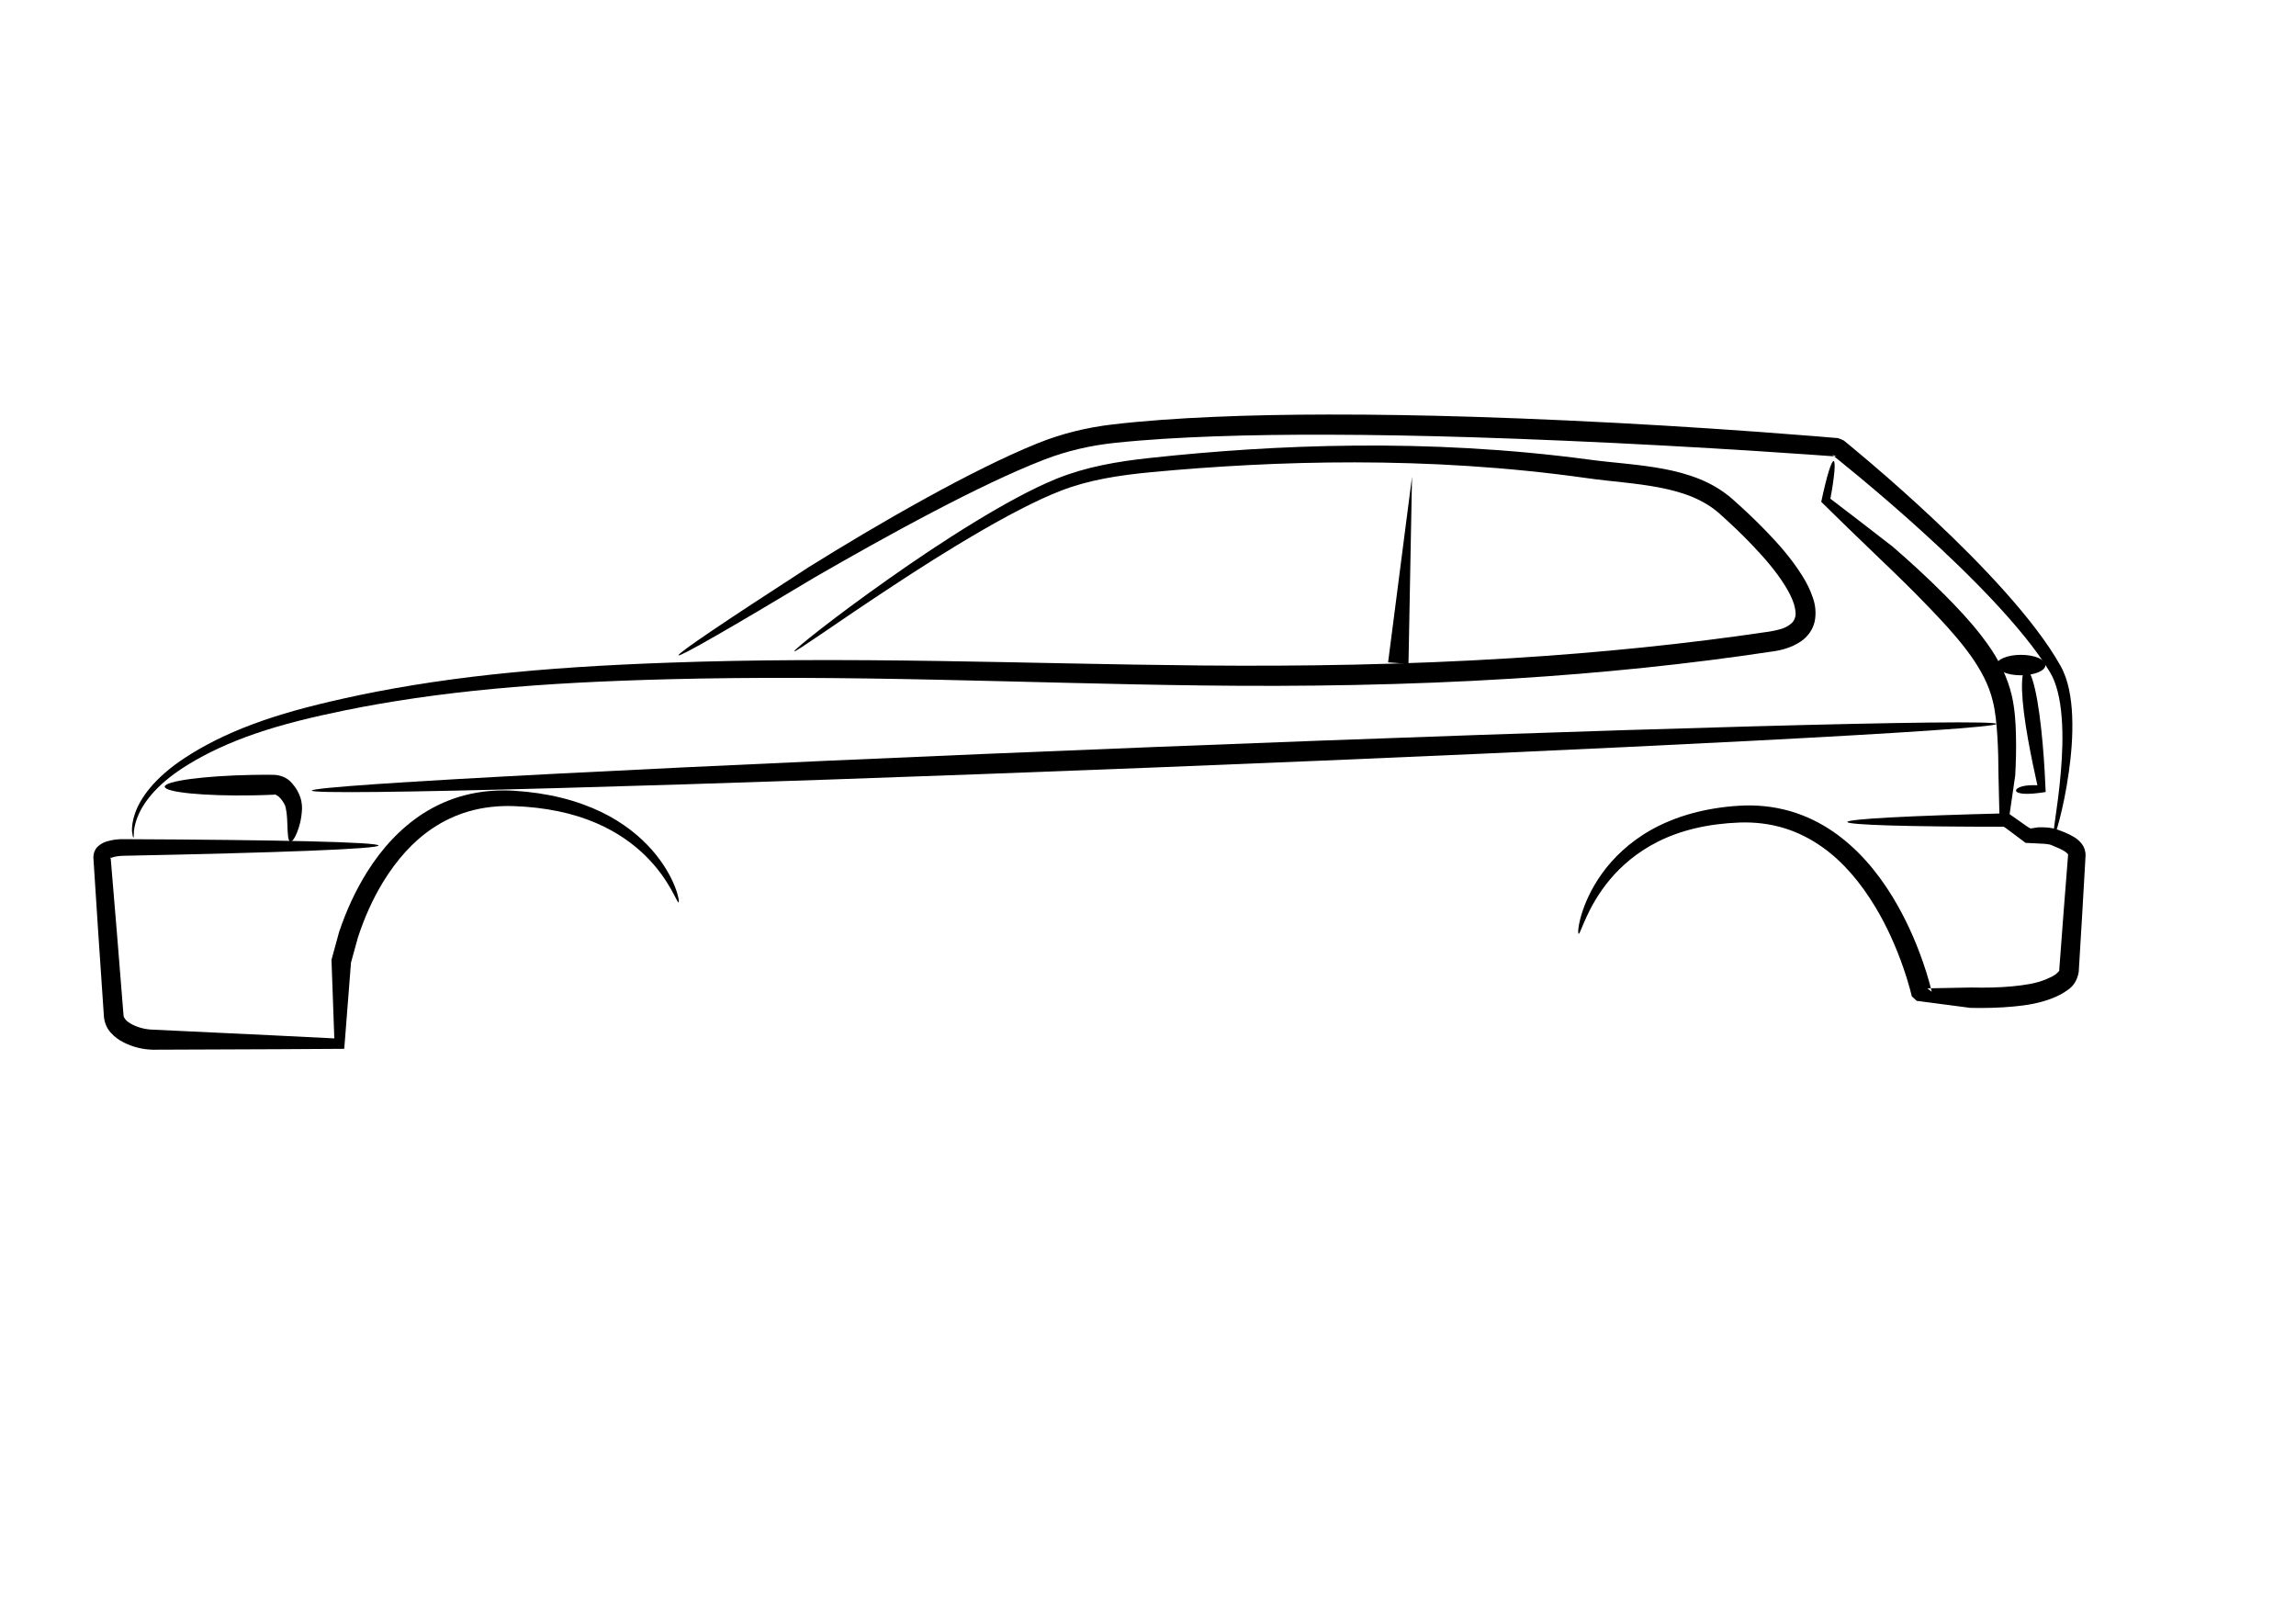 <?xml version="1.0" encoding="UTF-8" standalone="no"?>
<!-- Created with Inkscape (http://www.inkscape.org/) -->
<svg
    xmlns:inkscape="http://www.inkscape.org/namespaces/inkscape"
    xmlns:rdf="http://www.w3.org/1999/02/22-rdf-syntax-ns#"
    xmlns="http://www.w3.org/2000/svg"
    xmlns:cc="http://creativecommons.org/ns#"
    xmlns:dc="http://purl.org/dc/elements/1.1/"
    xmlns:sodipodi="http://sodipodi.sourceforge.net/DTD/sodipodi-0.dtd"
    xmlns:svg="http://www.w3.org/2000/svg"
    xmlns:ns1="http://sozi.baierouge.fr"
    xmlns:xlink="http://www.w3.org/1999/xlink"
    id="svg3070"
    sodipodi:docname="ColtCJ0.svg"
    inkscape:export-filename="/home/terminus/Obrazy/grafika/Sylwetki/ColtCJ0.png"
    height="210mm"
    width="297mm"
    inkscape:export-xdpi="300"
    version="1.1"
    inkscape:export-ydpi="300"
    inkscape:version="0.48.3.1 r9886"
  >
  <sodipodi:namedview
      id="namedview3074"
      bordercolor="#666666"
      inkscape:pageshadow="2"
      inkscape:window-y="0"
      pagecolor="#ffffff"
      inkscape:window-height="814"
      inkscape:window-maximized="1"
      inkscape:zoom="1.0429719"
      inkscape:window-x="0"
      showgrid="false"
      borderopacity="1.0"
      inkscape:current-layer="layer3"
      inkscape:cx="526.18109"
      inkscape:cy="372.04724"
      inkscape:window-width="1524"
      inkscape:pageopacity="0.0"
      inkscape:document-units="mm"
  />
  <g
      id="layer3"
      inkscape:label="Rysunek"
      inkscape:groupmode="layer"
    >
    <path
        id="path3090"
        style="fill-rule:evenodd;fill:#000000"
        d="m331.74 441.1c-0.026 0.007-0.054 0.005-0.084-0.006-0.031-0.017-0.065-0.044-0.102-0.082v-0c-0.073-0.076-0.159-0.194-0.26-0.353-0.197-0.314-0.449-0.785-0.771-1.405-0.621-1.196-1.5-2.938-2.765-5.126-1.186-2.049-2.705-4.483-4.686-7.16-1.981-2.678-4.428-5.601-7.438-8.576-2.902-2.87-6.342-5.774-10.365-8.518-4.024-2.744-8.633-5.33-13.788-7.544-5.592-2.408-11.818-4.372-18.603-5.776-6.785-1.404-14.132-2.246-21.855-2.515-7.178-0.229-14.696 0.477-22.044 2.635-6.041 1.764-12.004 4.523-17.536 8.238-4.735 3.16-9.146 7.035-13.194 11.481-4.048 4.447-7.732 9.465-11.022 14.856-5.014 8.236-9.101 17.379-12.266 27.097-1.109 4.041-2.23 8.117-3.362 12.227v0c-1.038 13.696-2.144 27.762-3.294 42.115-10.472 0.066-21.107 0.131-31.873 0.191-21.148 0.118-41.81 0.209-61.75 0.244-4.979-0.11-9.88-1.346-14.271-3.597-2.178-1.072-4.354-2.606-6.249-4.713-1.823-2.019-3.045-4.689-3.34-7.739-1.922-27.786-3.654-53.903-5.159-77.707-0.044-2.368 0.815-4.365 2.331-5.735 1.528-1.297 3.029-2.012 4.297-2.342 2.808-0.86 5.548-1.121 8.08-1.087 75.485 0.327 124.66 1.429 124.68 3.1 0.013 1.671-49.142 3.529-124.61 5.018-2.034 0.07-3.953 0.257-5.577 0.841-0.702 0.312-1.169 0.45-1.17 0.579 0.223-0.165 0.274-0.403 0.362-0.996 2.018 23.766 4.153 49.853 6.346 77.619-0.026 0.574 0.429 1.351 1.021 2.084 0.747 0.904 1.967 1.67 3.39 2.427 3.063 1.536 6.567 2.382 10.082 2.451 18.877 0.852 38.393 1.789 58.388 2.773 10.179 0.501 20.24 1.002 30.161 1.497-0.496-13.083-0.962-25.906-1.376-38.424 1.25-4.578 2.491-9.113 3.721-13.601 3.488-10.408 8.03-20.249 13.592-29.165 3.624-5.822 7.756-11.254 12.337-16.091 4.581-4.837 9.611-9.079 15.022-12.579 6.357-4.089 13.174-7.054 20.064-8.892 8.383-2.224 16.737-2.795 24.587-2.298 8.107 0.496 15.844 1.652 22.992 3.416 7.147 1.764 13.706 4.134 19.574 6.96 5.417 2.614 10.204 5.631 14.33 8.8 4.125 3.169 7.591 6.491 10.456 9.748 2.963 3.371 5.285 6.661 7.089 9.659 1.804 2.998 3.092 5.706 4.013 7.984 0.982 2.429 1.543 4.38 1.823 5.736 0.145 0.703 0.215 1.251 0.225 1.63 0.005 0.193-0.005 0.343-0.029 0.447-0.012 0.053-0.028 0.094-0.046 0.124-0.021 0.025-0.044 0.04-0.07 0.047z"
        sodipodi:nodetypes="czccssssc"
        inkscape:path-effect="#path-effect3092-4"
        inkscape:connector-curvature="0"
        inkscape:original-d="m 331.74431,441.11415 c 0,0 -11.94318,-47.50171 -80.53908,-50.81633 -68.5959,-3.31462 -84.37427,79.58028 -84.37427,79.58028 l -0.9588,40.26954 -91.085863,-1.9176 c -7.452625,-0.1569 -18.625311,-4.07167 -19.17597,-11.50558 l -5.752792,-77.66268 c -0.285273,-3.85118 6.685162,-4.76429 10.546784,-4.79399 l 124.643811,-0.9588"
    />
    <path
        id="path3094"
        style="fill-rule:evenodd;fill:#000000"
        d="m65.198 409.47c-0.161 0.01-0.387-1.049-0.676-3.151-0.037-1.012 0.007-2.266 0.225-3.735 0.218-1.468 0.614-3.153 1.255-4.986 0.658-1.871 1.571-3.898 2.798-6.015 1.227-2.117 2.769-4.324 4.628-6.537 0-0 0-0 0-0 2.072-2.47 4.528-4.969 7.375-7.428 2.847-2.46 6.088-4.879 9.661-7.22 4.489-2.941 9.479-5.825 14.98-8.572 5.5-2.747 11.512-5.355 18.01-7.782 6.499-2.428 13.485-4.674 20.894-6.75 7.409-2.076 15.242-3.982 23.382-5.794 21.669-4.853 46.001-8.863 72.659-11.77 13.329-1.453 27.238-2.64 41.666-3.59 14.428-0.949 29.375-1.661 44.77-2.212 20.429-0.736 41.692-1.135 63.696-1.246 22.004-0.112 44.75 0.064 68.143 0.418 20.553 0.311 41.607 0.748 63.104 1.169 21.497 0.421 43.437 0.825 65.765 1.03 48.839 0.445 99.624-0.355 151.52-3.572 43.21-2.679 85.359-6.952 126.01-13 3.846-0.667 7.371-1.43 9.768-3.222 0-0 0-0 0-0 0.822-0.588 1.521-1.218 1.962-1.889 0-0 0-0 0-0 0.414-0.587 0.718-1.3 0.888-2.039 0-0 0-0 0-0 0.5-1.692 0.041-3.937-0.631-6.355-0.936-3.033-2.551-6.013-4.397-9.014-4.421-7.129-10.087-13.571-16.036-19.824-5.136-5.377-10.517-10.482-16.03-15.391-3.811-3.417-8.372-6.066-13.215-8.085-5.044-2.1-10.445-3.498-15.959-4.575-11.512-2.244-23.465-2.912-35.412-4.599-39.704-5.611-77.82-7.682-113.53-7.725-35.711-0.043-69.018 1.94-99.308 4.763-8.024 0.761-15.816 1.714-23.232 3.14-7.417 1.426-14.459 3.325-21.033 5.874-6.481 2.497-12.624 5.421-18.525 8.413-7.343 3.725-14.263 7.582-20.823 11.382-16.43 9.517-30.565 18.629-42.581 26.514-14.645 9.611-26.095 17.468-34.221 22.994v0c-4.508 3.066-7.989 5.421-10.404 6.995-1.259 0.821-2.228 1.429-2.901 1.817-0.343 0.197-0.609 0.337-0.798 0.419-0.095 0.041-0.17 0.067-0.226 0.078-0.043-0.014-0.07-0.018-0.086-0.017-0.016 0-0.021 0.004-0.022 0.004h-0 0c0-0 0.005-0.004 0.01-0.02 0.005-0.015 0.009-0.042 0.007-0.087-0 0-0 0 0 0 0.026-0.05 0.072-0.116 0.137-0.196 0.13-0.159 0.338-0.376 0.624-0.651 0.56-0.539 1.418-1.299 2.567-2.27 2.204-1.863 5.481-4.505 9.794-7.855 7.773-6.038 18.899-14.401 33.271-24.517 11.788-8.299 25.743-17.831 42.097-27.803 6.53-3.982 13.456-8.034 20.857-11.975 5.937-3.163 12.202-6.287 18.926-9.022 6.947-2.808 14.328-4.941 22.021-6.563 7.693-1.622 15.697-2.733 23.841-3.6 30.426-3.29 63.947-5.696 99.976-6.008 36.029-0.313 74.567 1.47 114.81 6.881 11.464 1.541 23.55 2.159 35.913 4.464 5.922 1.102 11.93 2.646 17.792 5.024 5.674 2.3 11.142 5.478 15.94 9.687 5.691 5.017 11.281 10.277 16.658 15.857 6.2 6.411 12.293 13.345 17.331 21.323 2.13 3.348 4.097 7.054 5.454 11.203 1.157 3.311 1.705 7.251 0.885 11.455 0 0-0 0-0 0-0.429 1.932-1.224 3.784-2.366 5.455-0 0-0 0-0 0-1.263 1.801-2.788 3.266-4.439 4.393-0 0-0 0-0 0-4.491 2.982-9.397 4.309-13.892 4.893-40.948 6.194-83.385 10.553-126.85 13.252-52.205 3.241-103.23 3.965-152.25 3.358-22.39-0.276-44.363-0.766-65.868-1.287-21.505-0.521-42.543-1.073-63.062-1.51-23.351-0.498-46.036-0.836-67.968-0.905-21.932-0.069-43.112 0.133-63.455 0.656-15.342 0.398-30.219 0.94-44.567 1.707-14.348 0.767-28.167 1.759-41.406 3.008-26.478 2.497-50.625 6.057-72.159 10.439-8.108 1.661-15.88 3.383-23.219 5.257-7.338 1.874-14.244 3.9-20.664 6.099-6.421 2.199-12.358 4.571-17.799 7.081-5.441 2.511-10.386 5.16-14.852 7.872-3.539 2.15-6.749 4.351-9.579 6.589-2.83 2.237-5.282 4.51-7.371 6.766-0 0-0 0-0 0-1.869 2.021-3.446 4.022-4.728 5.947s-2.271 3.772-3.023 5.487c-1.466 3.328-2.018 6.11-2.233 8.037-0.026 2.076-0.117 3.154-0.277 3.164z"
        sodipodi:nodetypes="cssssssc"
        inkscape:path-effect="#path-effect3096-9"
        inkscape:connector-curvature="0"
        inkscape:original-d="m 65.198312,409.47379 c 0,0 -17.334805,-72.88298 261.752008,-81.49788 180.51896,-5.57229 334.61429,16.25692 538.8448,-14.38197 42.14457,-6.32258 -5.52681,-51.51686 -22.05237,-66.15709 -17.35162,-15.37205 -44.15169,-15.05112 -67.1159,-18.21718 -70.60568,-9.73436 -142.89698,-9.05688 -213.81208,-1.91759 -15.28017,1.53831 -30.78604,3.93082 -45.06353,9.58798 -45.86139,18.17164 -129.43781,81.49787 -129.43781,81.49787"
    />
    <path
        id="path3098"
        style="fill-rule:evenodd;fill:#000000"
        d="m331.74 320.31c-0.57-0.915 22.99-16.777 63.53-43.009 16.398-10.195 35.672-21.829 57.73-33.968 9.039-4.974 18.558-10.032 28.606-14.991 8.233-4.065 16.842-8.091 25.935-11.75 11.362-4.563 23.703-7.651 36.556-9.134 15.854-1.836 32.297-2.946 49.169-3.677 18.185-0.789 36.914-1.122 56.066-1.149 22.902-0.033 46.43 0.359 70.411 1.097 15.528 0.478 30.851 1.087 45.922 1.78 32.73 1.504 64.294 3.43 94.238 5.605 9.649 0.701 19.132 1.427 28.433 2.188 2.588 0.212 5.163 0.426 7.725 0.645h0c0.671 0.057 1.342 0.115 2.012 0.174 0.171 0.015 0.343 0.03 0.515 0.045 0 0 0 0 0 0 0.451 0.165 0.901 0.331 1.352 0.496l0 0c0.05 0.017 0.1 0.033 0.15 0.05 0 0 0 0 0 0 0.017 0.006 0.034 0.011 0.051 0.017 0 0 0 0 0 0 0.028 0.013 0.057 0.027 0.085 0.04 0.082 0.039 0.165 0.078 0.247 0.117 0.324 0.153 0.648 0.306 0.971 0.458 0 0 0 0 0 0 0.232 0.188 0.462 0.375 0.691 0.561 0.881 0.717 1.755 1.435 2.623 2.151 3.227 2.664 6.396 5.33 9.514 7.988 10.767 9.18 20.957 18.291 30.529 27.263 12.961 12.146 24.822 24.07 35.264 35.751 5.585 6.248 10.773 12.446 15.451 18.612 4.499 5.925 8.554 11.861 11.908 17.841 2.059 3.701 3.274 7.543 4.067 11.227 0.984 4.516 1.409 8.888 1.587 13.028v0c0.227 5.272 0.077 10.22-0.247 14.826-0.325 4.605-0.826 8.867-1.374 12.776-1.367 9.77-3.066 17.399-4.44 22.769-0.772 3.019-1.457 5.327-1.993 6.893-0.281 0.821-0.522 1.439-0.717 1.849-0.099 0.209-0.186 0.365-0.26 0.466-0.038 0.051-0.072 0.088-0.102 0.111-0.039 0.006-0.06 0.012-0.071 0.017s-0.012 0.009-0.012 0.009v0-0c0-0 0.001-0.004-0.01-0.014-0.01-0.01-0.023-0.025-0.055-0.048-0.016-0.035-0.029-0.083-0.039-0.145-0.019-0.123-0.025-0.3-0.018-0.531 0.013-0.452 0.073-1.108 0.175-1.966 0.194-1.636 0.538-4 0.975-7.063 0.777-5.449 1.889-13.104 2.687-22.778 0.318-3.876 0.593-8.074 0.701-12.561 0.108-4.487 0.049-9.264-0.373-14.283v-0c-0.332-3.936-0.874-7.999-1.917-12.053-0.86-3.307-1.997-6.595-3.775-9.502-3.349-5.564-7.405-11.127-11.935-16.782-4.708-5.871-9.926-11.795-15.555-17.812-10.528-11.252-22.453-22.772-35.492-34.593-9.627-8.725-19.851-17.599-30.637-26.558-3.123-2.593-6.289-5.191-9.506-7.782-0.865-0.697-1.732-1.392-2.602-2.083-0.226-0.18-0.451-0.358-0.676-0.536-0-0-0-0-0-0 0.207 0.059 0.413 0.119 0.621 0.178 0.053 0.015 0.105 0.03 0.158 0.046 0.018 0.005 0.036 0.011 0.054 0.016 0 0 0 0 0 0 0.01 0.005 0.019 0.01 0.029 0.015 0 0 0 0 0 0 0.028 0.015 0.056 0.029 0.084 0.044h0c0.364 0.158 0.729 0.316 1.093 0.475 0 0 0 0 0 0-0.169-0.013-0.339-0.026-0.508-0.039-0.665-0.05-1.331-0.1-1.999-0.15h-0c-2.551-0.189-5.118-0.374-7.7-0.558-9.28-0.659-18.745-1.293-28.378-1.908-29.895-1.911-61.392-3.655-94.04-5.069-15.036-0.651-30.313-1.237-45.787-1.714-23.897-0.736-47.322-1.175-70.109-1.235-19.056-0.05-37.652 0.17-55.683 0.815-16.74 0.6-32.966 1.538-48.551 3.169-12.114 1.27-23.727 4.006-34.395 8.124-8.857 3.414-17.342 7.224-25.538 11.096-9.991 4.72-19.506 9.549-28.583 14.298-22.129 11.579-41.607 22.643-58.288 32.247-41.363 24.821-65.976 38.986-66.546 38.072z"
        sodipodi:nodetypes="csscscc"
        inkscape:path-effect="#path-effect3100-4"
        inkscape:connector-curvature="0"
        inkscape:original-d="m 331.74431,320.30553 c 0,0 114.27232,-74.84804 177.37774,-99.71505 11.32261,-4.46173 23.37888,-7.29535 35.47555,-8.62918 117.24286,-12.9277 353.79667,6.71159 353.79667,6.71159 0,0 80.8238,64.25352 106.42663,108.34423 13.8031,23.7704 -0.9588,82.45667 -0.9588,82.45667 l 0,0"
    />
    <path
        id="path3102"
        style="fill-rule:evenodd;fill:#000000"
        d="m80.539 384.55c-0.049-2.76 19.235-5.344 43.046-5.769 3.642-0.065 7.179-0.076 10.56-0.037 3.991 0.266 6.852 1.991 8.545 4.051 1.973 2.133 3.285 4.503 4.088 6.819v0c0.968 2.893 0.985 5.359 0.775 7.343-0.22 2.777-0.755 5.118-1.333 7.059-0.698 2.358-1.482 4.178-2.202 5.424-0.397 0.687-0.778 1.202-1.126 1.532-0.181 0.172-0.354 0.295-0.517 0.366-0.083 0.037-0.163 0.06-0.24 0.07-0.216-0.026-0.231-0.014-0.232-0.013-0 0-0 0-0 0s0 0-0-0c-0-0.002-0.008-0.019-0.21-0.099-0.064-0.045-0.124-0.102-0.18-0.17-0.111-0.136-0.21-0.319-0.297-0.548v-0c-0.168-0.44-0.294-1.046-0.388-1.806-0.172-1.379-0.238-3.253-0.323-5.515-0.073-1.875-0.139-3.99-0.434-6.189-0.265-1.662-0.48-3.22-1.124-4.16h-0c-0.737-1.343-1.654-2.617-2.775-3.563-1.011-0.631-1.776-1.246-1.851-0.907-3.377 0.159-6.913 0.275-10.554 0.34-23.811 0.425-43.176-1.469-43.225-4.229z"
        sodipodi:nodetypes="cssc"
        inkscape:path-effect="#path-effect3104-9"
        inkscape:connector-curvature="0"
        inkscape:original-d="m 80.539089,384.54503 53.692721,-0.9588 c 3.84787,-0.0687 7.1366,4.12313 8.62919,7.67039 2.60596,6.19327 -0.9588,20.13477 -0.9588,20.13477"
    />
    <path
        id="path3106"
        style="fill-rule:evenodd;fill:#000000"
        d="m152.45 386.46c-0.109-2.758 184.29-12.298 411.61-21.296 227.32-8.997 411.89-14.061 412-11.303 0.109 2.758-184.29 12.298-411.61 21.296-227.32 8.997-411.89 14.061-412 11.303z"
        inkscape:path-effect="#path-effect3108-5"
        inkscape:connector-curvature="0"
        inkscape:original-d="M 152.44898,386.46263 976.05695,353.86348"
    />
    <path
        id="path3110"
        style="fill-rule:evenodd;fill:#000000"
        d="m896.48 225.38c0.495 0.099 0.619 1.952 0.353 5.145s-0.919 7.726-1.95 13.266c8.027 6.096 18.444 14.104 30.411 23.389 7.998 6.917 16.63 14.74 25.38 23.533 6.094 6.112 12.386 12.731 18.169 20.24 0.903 1.173 1.786 2.358 2.647 3.556 2.839 3.932 5.363 8.09 7.428 12.409 2.065 4.319 3.672 8.798 4.721 13.367 1.446 6.518 1.812 12.782 1.96 18.595v0c0.2 7.173-0.004 13.939-0.355 20.218-1.171 7.769-2.212 14.932-3.092 21.312 5.266 2.129 9.871 4.189 13.603 6.052 7.002 1.181 11.051 2.244 10.987 3.008-0.064 0.764-4.272 1.139-12.024 1.09-4.444-1.714-10.184-4.181-17.078-7.372-0.146-6.985-0.344-15.199-0.582-24.424-0.019-6.135-0.131-12.66-0.582-19.458v-0c-0.385-5.626-0.858-11.334-2.24-16.802-0.921-3.781-2.356-7.542-4.206-11.249-1.85-3.707-4.115-7.358-6.656-10.915-0.793-1.104-1.61-2.201-2.45-3.292-5.373-6.985-11.355-13.377-17.228-19.523-8.357-8.73-16.568-16.69-24.12-23.905-11.981-11.49-21.974-21.19-29.168-28.3 1.393-6.583 2.657-11.639 3.703-15.003 1.046-3.364 1.875-5.037 2.37-4.939z"
        sodipodi:nodetypes="ccssccc"
        inkscape:path-effect="#path-effect3112-3"
        inkscape:connector-curvature="0"
        inkscape:original-d="m 896.47667,225.38448 -3.83519,19.17597 c 0,0 54.47949,44.60104 74.78628,72.86868 5.17085,7.19798 9.47045,15.34402 11.50559,23.96996 4.6241,19.5992 0.9588,60.40431 0.9588,60.40431 l 15.34077,6.71159 11.50558,0.9588"
    />
    <path
        id="path3114"
        style="fill-rule:evenodd;fill:#000000"
        d="m976.06 325.1c0-2.76 5.369-5 11.985-5s11.985 2.24 11.985 5-5.369 5-11.985 5-11.985-2.24-11.985-5z"
        inkscape:path-effect="#path-effect3116-3"
        inkscape:connector-curvature="0"
        inkscape:original-d="m 976.05695,325.09952 23.96995,0"
    />
    <path
        id="path3118"
        style="fill-rule:evenodd;fill:#000000"
        d="m990.44 327.02c1.368-0.179 3.092 3.672 4.58 10.278 1.488 6.606 2.74 15.967 3.64 26.22 0.81 9.22 1.251 17.535 1.479 23.635-4.591 0.749-8.235 1.018-10.695 0.848-2.46-0.171-3.739-0.778-3.797-1.535-0.058-0.757 1.081-1.55 2.946-2.054 1.865-0.503 4.453-0.714 7.49-0.551-1.397-6.296-3.068-14.084-4.566-22.457-1.665-9.31-2.737-17.67-2.932-23.893-0.195-6.223 0.488-10.311 1.856-10.49z"
        sodipodi:nodetypes="ccc"
        inkscape:path-effect="#path-effect3120-1"
        inkscape:connector-curvature="0"
        inkscape:original-d="m 990.43893,327.01712 7.67038,58.48671 -12.46437,0.9588"
    />
    <path
        id="path3122"
        style="fill-rule:evenodd;fill:#000000"
        d="m678.64 323.77 9.973 0.735 1.725-91.453z"
        sodipodi:nodetypes="cc"
        inkscape:path-effect="#path-effect3124-9"
        inkscape:connector-curvature="0"
        inkscape:original-d="m 683.62339,324.14072 6.71159,-91.08585"
    />
    <path
        id="path3130"
        style="fill-rule:evenodd;fill:#000000"
        d="m771.83 456.45c-0.016-0.003-0.031-0.009-0.045-0.019-0.014-0.01-0.027-0.023-0.039-0.039-0.025-0.033-0.047-0.078-0.067-0.137-0.039-0.117-0.066-0.286-0.08-0.505-0.028-0.429-0.005-1.054 0.086-1.861 0.175-1.549 0.599-3.784 1.43-6.591 0.767-2.591 1.878-5.679 3.506-9.127 1.628-3.448 3.775-7.258 6.617-11.206 2.669-3.705 5.963-7.512 9.971-11.17 4.007-3.659 8.729-7.17 14.173-10.213 5.849-3.256 12.449-5.963 19.664-7.956 7.214-1.992 15.044-3.267 23.207-3.759 8.098-0.508 16.685 0.223 25.203 2.708 7.226 2.122 14.285 5.486 20.799 9.966 5.765 3.984 11.083 8.745 15.914 14.103 4.832 5.358 9.177 11.312 13.018 17.62 6.04 9.868 11.02 20.666 14.952 32.013 1.208 3.478 2.324 7.027 3.311 10.648 0.272 0.997 0.536 2.009 0.786 3.037 0 0 0 0 0 0 0.066 0.27 0.131 0.546 0.196 0.828-0-0-0-0-0-0-0.744-0.577-1.487-1.151-2.229-1.723-0-0-0-0-0-0l0.006 0.046c0.001 0.005 0.001 0.011 0.002 0.016 1.477-0.029 2.957-0.059 4.441-0.088 5.767-0.114 11.48-0.223 17.138-0.324 6.767 0.143 13.399 0.044 19.839-0.555 5.986-0.593 11.637-1.359 16.467-3.364 2.018-0.849 3.797-1.64 5.102-2.661v-0c0.975-1.026 1.887-1.672 1.556-1.794 1.482-20.045 2.942-39.01 4.347-56.534 0.077 0.089-0.01-0.069-0.09-0.252-0.187-0.372-0.755-0.782-1.486-1.321-1.639-1.142-3.832-1.962-6.215-2.974-1.607-0.805-4.005-0.783-6.72-0.939-2.124-0.107-4.218-0.211-6.28-0.311-3.613-2.702-7.119-5.33-10.509-7.879-23.435-0.01-42.555-0.226-55.848-0.627-13.293-0.401-20.758-0.989-20.767-1.706-0.009-0.717 7.456-1.488 21.043-2.222 13.587-0.733 33.298-1.428 57.668-2.029 3.419 2.404 6.95 4.893 10.584 7.462 1.343-0.194 2.692-0.393 4.047-0.595 2.774-0.091 6.137-0.028 9.799 1.263 2.323 0.859 4.991 1.842 7.728 3.515 1.259 0.74 2.598 1.832 3.815 3.399 1.176 1.551 1.83 3.548 1.76 5.796-0.973 17.554-2.086 36.542-3.323 56.604-0.623 4.186-2.767 7.211-5.267 8.828v0c-2.405 1.799-4.909 3.034-7.251 3.975-6.306 2.566-12.905 3.621-19.226 4.196-7.014 0.679-14.102 0.823-21.189 0.685-6.904-0.899-13.884-1.815-20.924-2.743-1.811-0.239-3.618-0.477-5.42-0.715-0.002-0.006-0.004-0.013-0.006-0.019-0.005-0.018-0.011-0.036-0.016-0.055-0 0-0-0-0-0-0.772-0.703-1.545-1.409-2.319-2.118l-0-0c-0.053-0.23-0.109-0.466-0.167-0.707-0-0-0-0-0-0-0.222-0.918-0.462-1.842-0.714-2.772-0.915-3.378-1.957-6.716-3.09-10.016-3.704-10.767-8.312-20.952-13.873-30.206-3.557-5.887-7.487-11.417-11.798-16.354-4.312-4.938-9.006-9.283-14.074-12.868-5.681-4.041-11.816-7.127-18.076-9.105-7.366-2.343-14.971-3.176-22.245-2.937-7.671 0.278-15 1.218-21.748 2.806-6.748 1.589-12.917 3.825-18.402 6.588-5.103 2.557-9.61 5.56-13.503 8.727-3.893 3.167-7.175 6.497-9.908 9.768-2.922 3.495-5.242 6.905-7.101 10.014-1.86 3.109-3.262 5.917-4.353 8.281-1.183 2.563-1.996 4.597-2.583 5.998-0.305 0.73-0.548 1.285-0.745 1.657v0c-0.1 0.19-0.189 0.331-0.267 0.424-0.04 0.047-0.076 0.081-0.111 0.102-0.017 0.011-0.034 0.018-0.05 0.022-0.017 0.004-0.033 0.005-0.049 0.002z"
        sodipodi:nodetypes="czcssssccc"
        inkscape:path-effect="#path-effect3132-4"
        inkscape:connector-curvature="0"
        inkscape:original-d="m 771.83286,456.45492 c 0,0 9.323,-55.11902 78.62148,-58.48671 69.29848,-3.36769 89.16827,88.20947 89.16827,88.20947 0,0 43.08321,5.01979 62.32189,-2.8764 3.9778,-1.63261 9.2972,-4.33925 9.588,-8.62918 l 3.8352,-56.56912 c 0.3073,-4.53196 -6.326,-6.95059 -10.5468,-8.62919 -4.1683,-1.6577 -13.42317,-0.9588 -13.42317,-0.9588 l -10.54679,-7.67038 -77.66268,0.95879"
    />
  </g
  >
</svg
>
